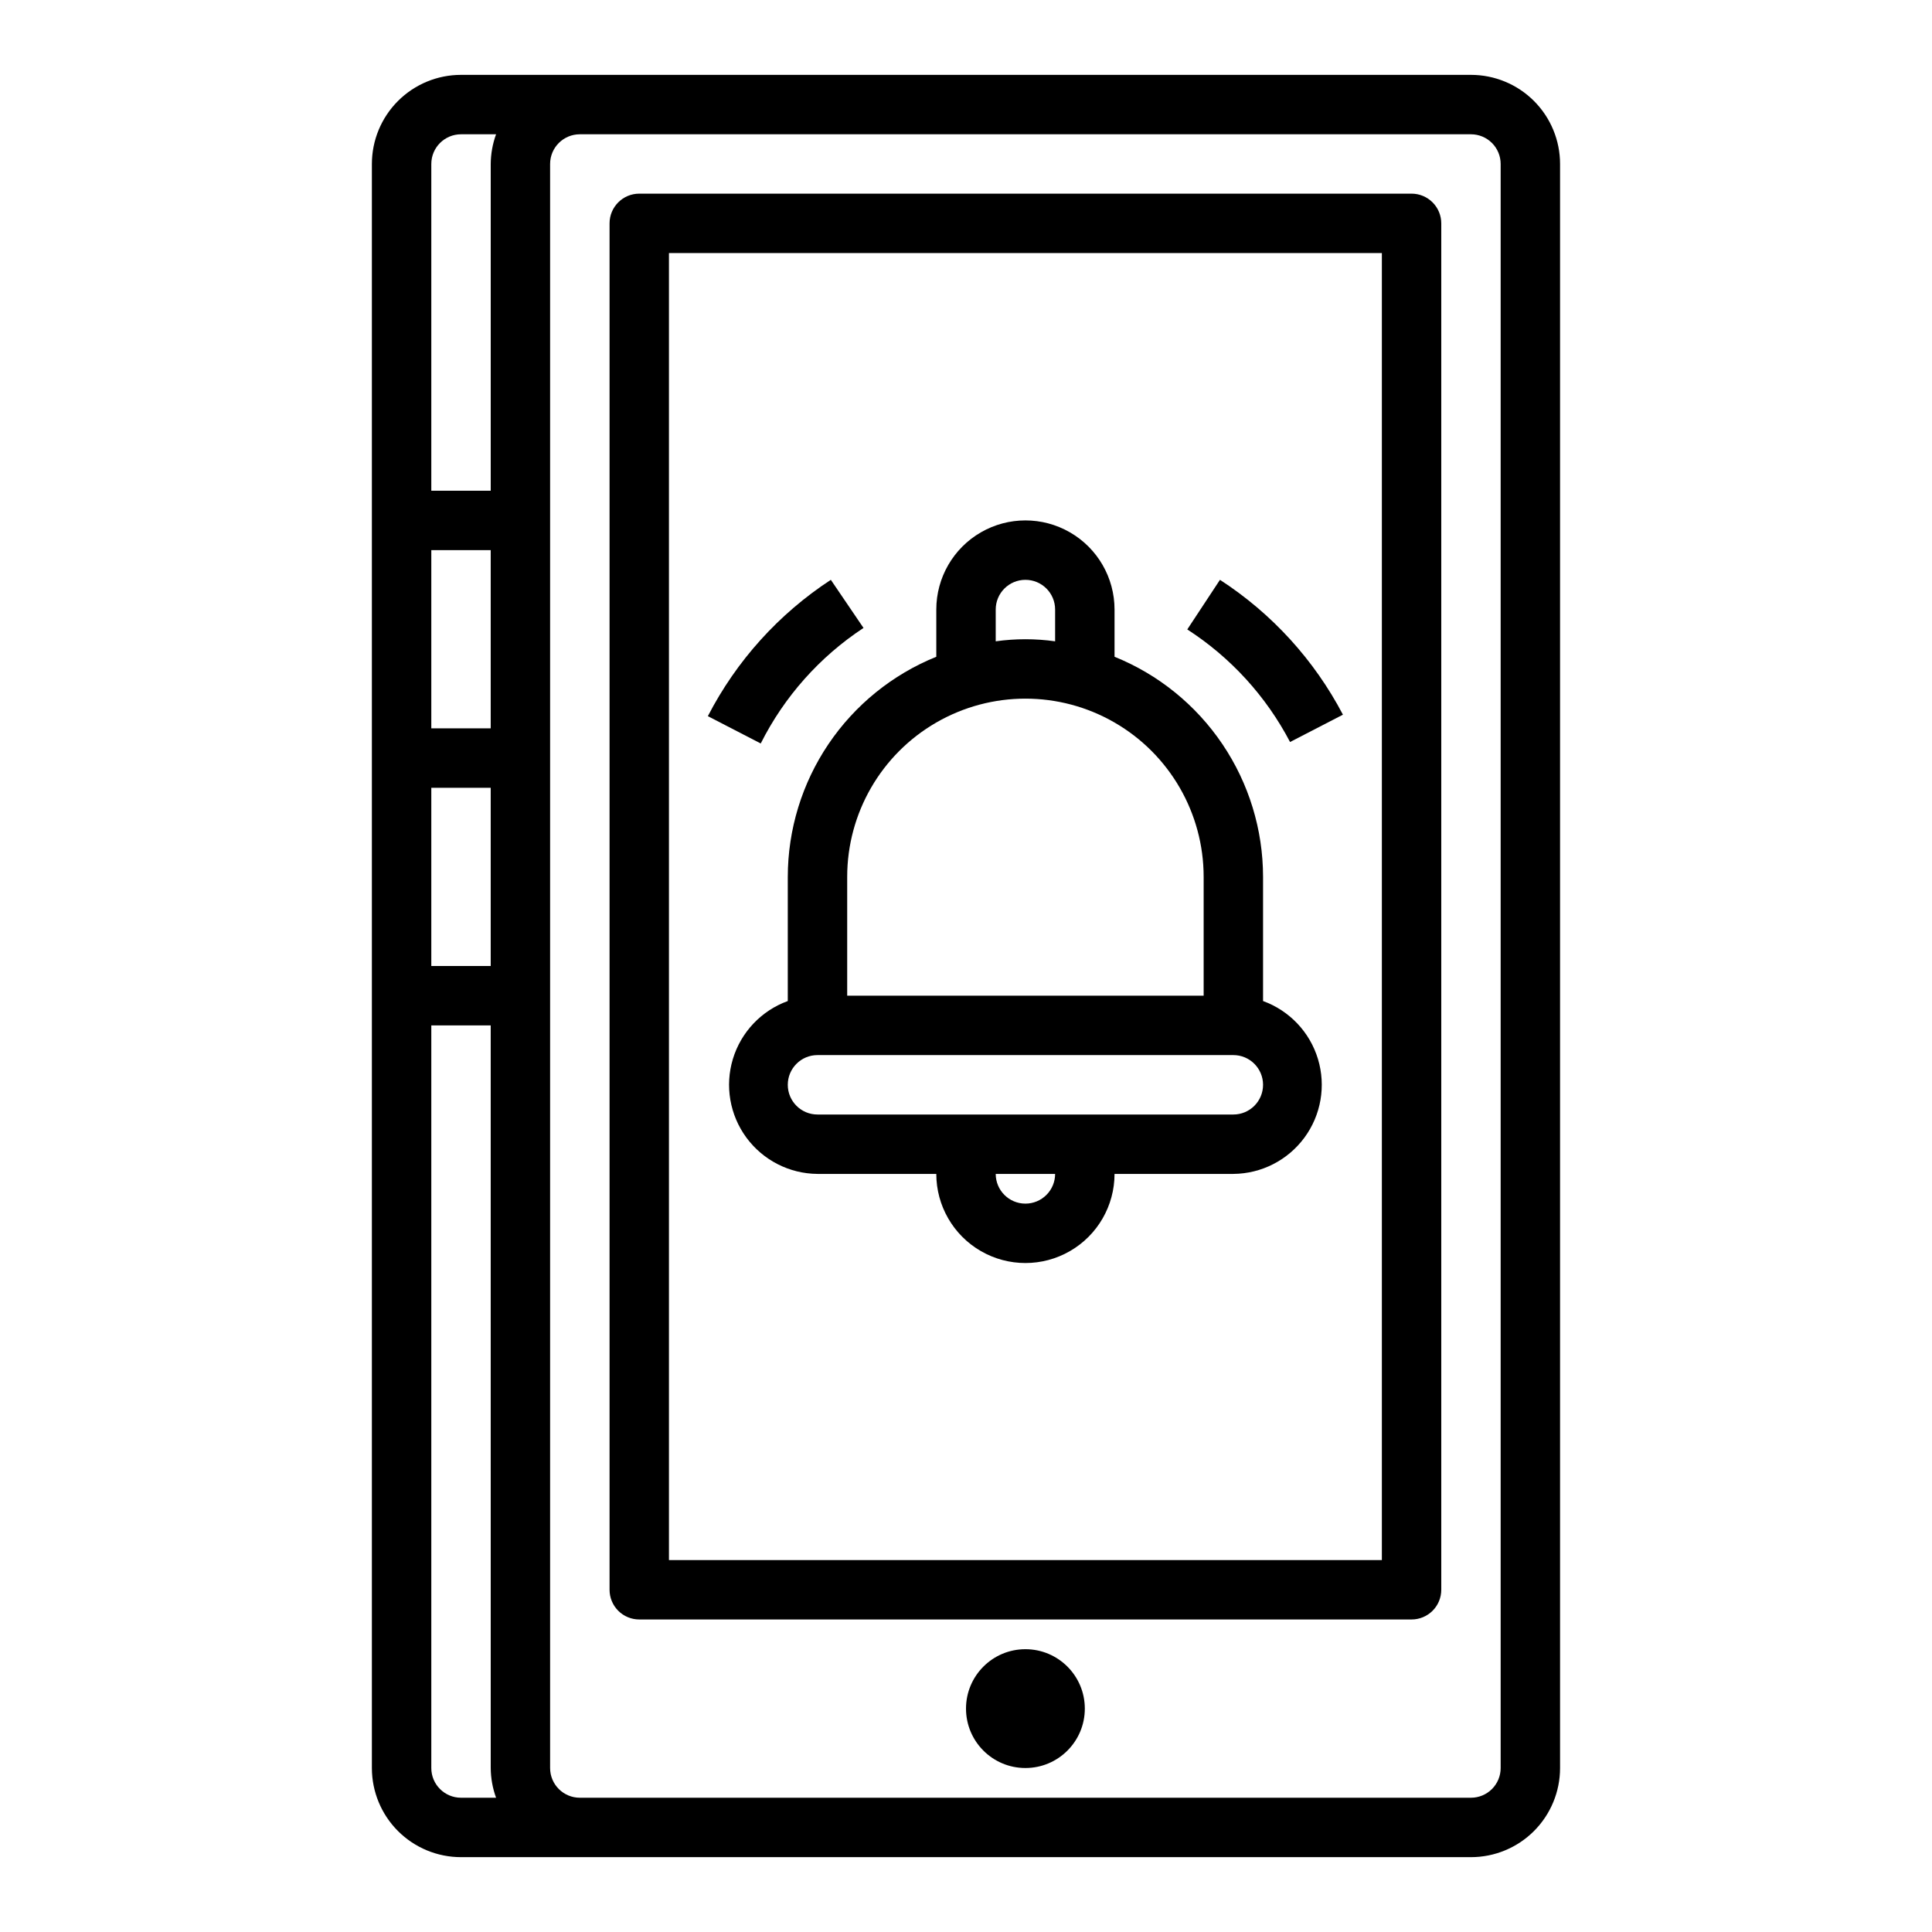 <?xml version="1.0" encoding="UTF-8"?>
<!-- Uploaded to: ICON Repo, www.svgrepo.com, Generator: ICON Repo Mixer Tools -->
<svg fill="#000000" width="800px" height="800px" version="1.1" viewBox="144 144 512 512" xmlns="http://www.w3.org/2000/svg">
 <g>
  <path d="m533.82 163.84h-267.65c-6.266 0-12.273 2.488-16.699 6.918-4.43 4.43-6.918 10.438-6.918 16.699v425.09c0 6.262 2.488 12.27 6.918 16.699 4.426 4.43 10.434 6.918 16.699 6.918h267.65c6.262 0 12.27-2.488 16.699-6.918 4.426-4.43 6.914-10.438 6.914-16.699v-425.09c0-6.262-2.488-12.27-6.914-16.699-4.43-4.43-10.438-6.918-16.699-6.918zm-275.52 125.95h15.742v47.23l-15.742 0.004zm0 62.977h15.742v47.23l-15.742 0.004zm7.875-173.18h9.289c-0.918 2.523-1.398 5.188-1.418 7.871v86.594h-15.746v-86.594c0-4.348 3.527-7.871 7.875-7.871zm-7.875 432.96v-196.8h15.742l0.004 196.8c0.02 2.688 0.5 5.348 1.418 7.871h-9.289c-4.348 0-7.875-3.523-7.875-7.871zm283.39 0c0 2.09-0.828 4.09-2.305 5.566s-3.481 2.305-5.566 2.305h-236.16c-4.348 0-7.875-3.523-7.875-7.871v-425.09c0-4.348 3.527-7.871 7.875-7.871h236.16c2.086 0 4.09 0.828 5.566 2.305 1.477 1.477 2.305 3.481 2.305 5.566z"/>
  <path d="m518.08 195.32h-204.67c-4.348 0-7.871 3.527-7.871 7.875v362.11c0 2.086 0.828 4.09 2.305 5.566 1.477 1.477 3.481 2.305 5.566 2.305h204.67c2.09 0 4.09-0.828 5.566-2.305 1.477-1.477 2.305-3.481 2.305-5.566v-362.11c0-2.09-0.828-4.09-2.305-5.566-1.477-1.477-3.477-2.309-5.566-2.309zm-7.871 362.11h-188.93v-346.37h188.93z"/>
  <path d="m431.49 596.8c0 8.695-7.051 15.742-15.746 15.742-8.695 0-15.742-7.047-15.742-15.742 0-8.695 7.047-15.746 15.742-15.746 8.695 0 15.746 7.051 15.746 15.746"/>
  <path d="m372.84 310.41-8.66-12.75c-13.801 9.023-25.031 21.473-32.59 36.129l14.012 7.242c6.238-12.418 15.633-22.977 27.238-30.621z"/>
  <path d="m485.88 340.64 14.012-7.242c-7.613-14.516-18.836-26.824-32.59-35.738l-8.66 13.145c11.504 7.426 20.887 17.703 27.238 29.836z"/>
  <path d="m352.77 376.38v32.906c-6.996 2.539-12.387 8.227-14.547 15.352-2.156 7.125-0.828 14.848 3.582 20.844 4.414 5.996 11.395 9.562 18.836 9.617h31.488c0 8.438 4.504 16.234 11.809 20.453 7.309 4.219 16.309 4.219 23.617 0 7.309-4.219 11.809-12.016 11.809-20.453h31.488c7.441-0.055 14.422-3.621 18.836-9.617 4.414-5.996 5.738-13.719 3.582-20.844-2.16-7.125-7.551-12.812-14.547-15.352v-32.906c-0.008-12.535-3.762-24.785-10.773-35.176-7.012-10.395-16.965-18.457-28.586-23.156v-12.516c0-8.438-4.5-16.234-11.809-20.453-7.309-4.219-16.309-4.219-23.617 0-7.305 4.219-11.809 12.016-11.809 20.453v12.516c-11.621 4.699-21.574 12.762-28.586 23.156-7.012 10.391-10.762 22.641-10.773 35.176zm62.977 86.594c-4.348 0-7.871-3.527-7.871-7.875h15.742c0 2.09-0.828 4.09-2.305 5.566-1.477 1.477-3.477 2.309-5.566 2.309zm55.105-23.617h-110.21c-4.348 0-7.871-3.523-7.871-7.871 0-4.348 3.523-7.875 7.871-7.875h110.21c4.348 0 7.871 3.527 7.871 7.875 0 4.348-3.523 7.871-7.871 7.871zm-7.871-62.977v31.488h-94.465v-31.488c0-16.875 9-32.469 23.613-40.906s32.621-8.438 47.234 0 23.617 24.031 23.617 40.906zm-55.105-70.848c0-4.348 3.523-7.871 7.871-7.871 4.348 0 7.871 3.523 7.871 7.871v8.422c-5.223-0.734-10.52-0.734-15.742 0z"/>
 </g>
</svg>